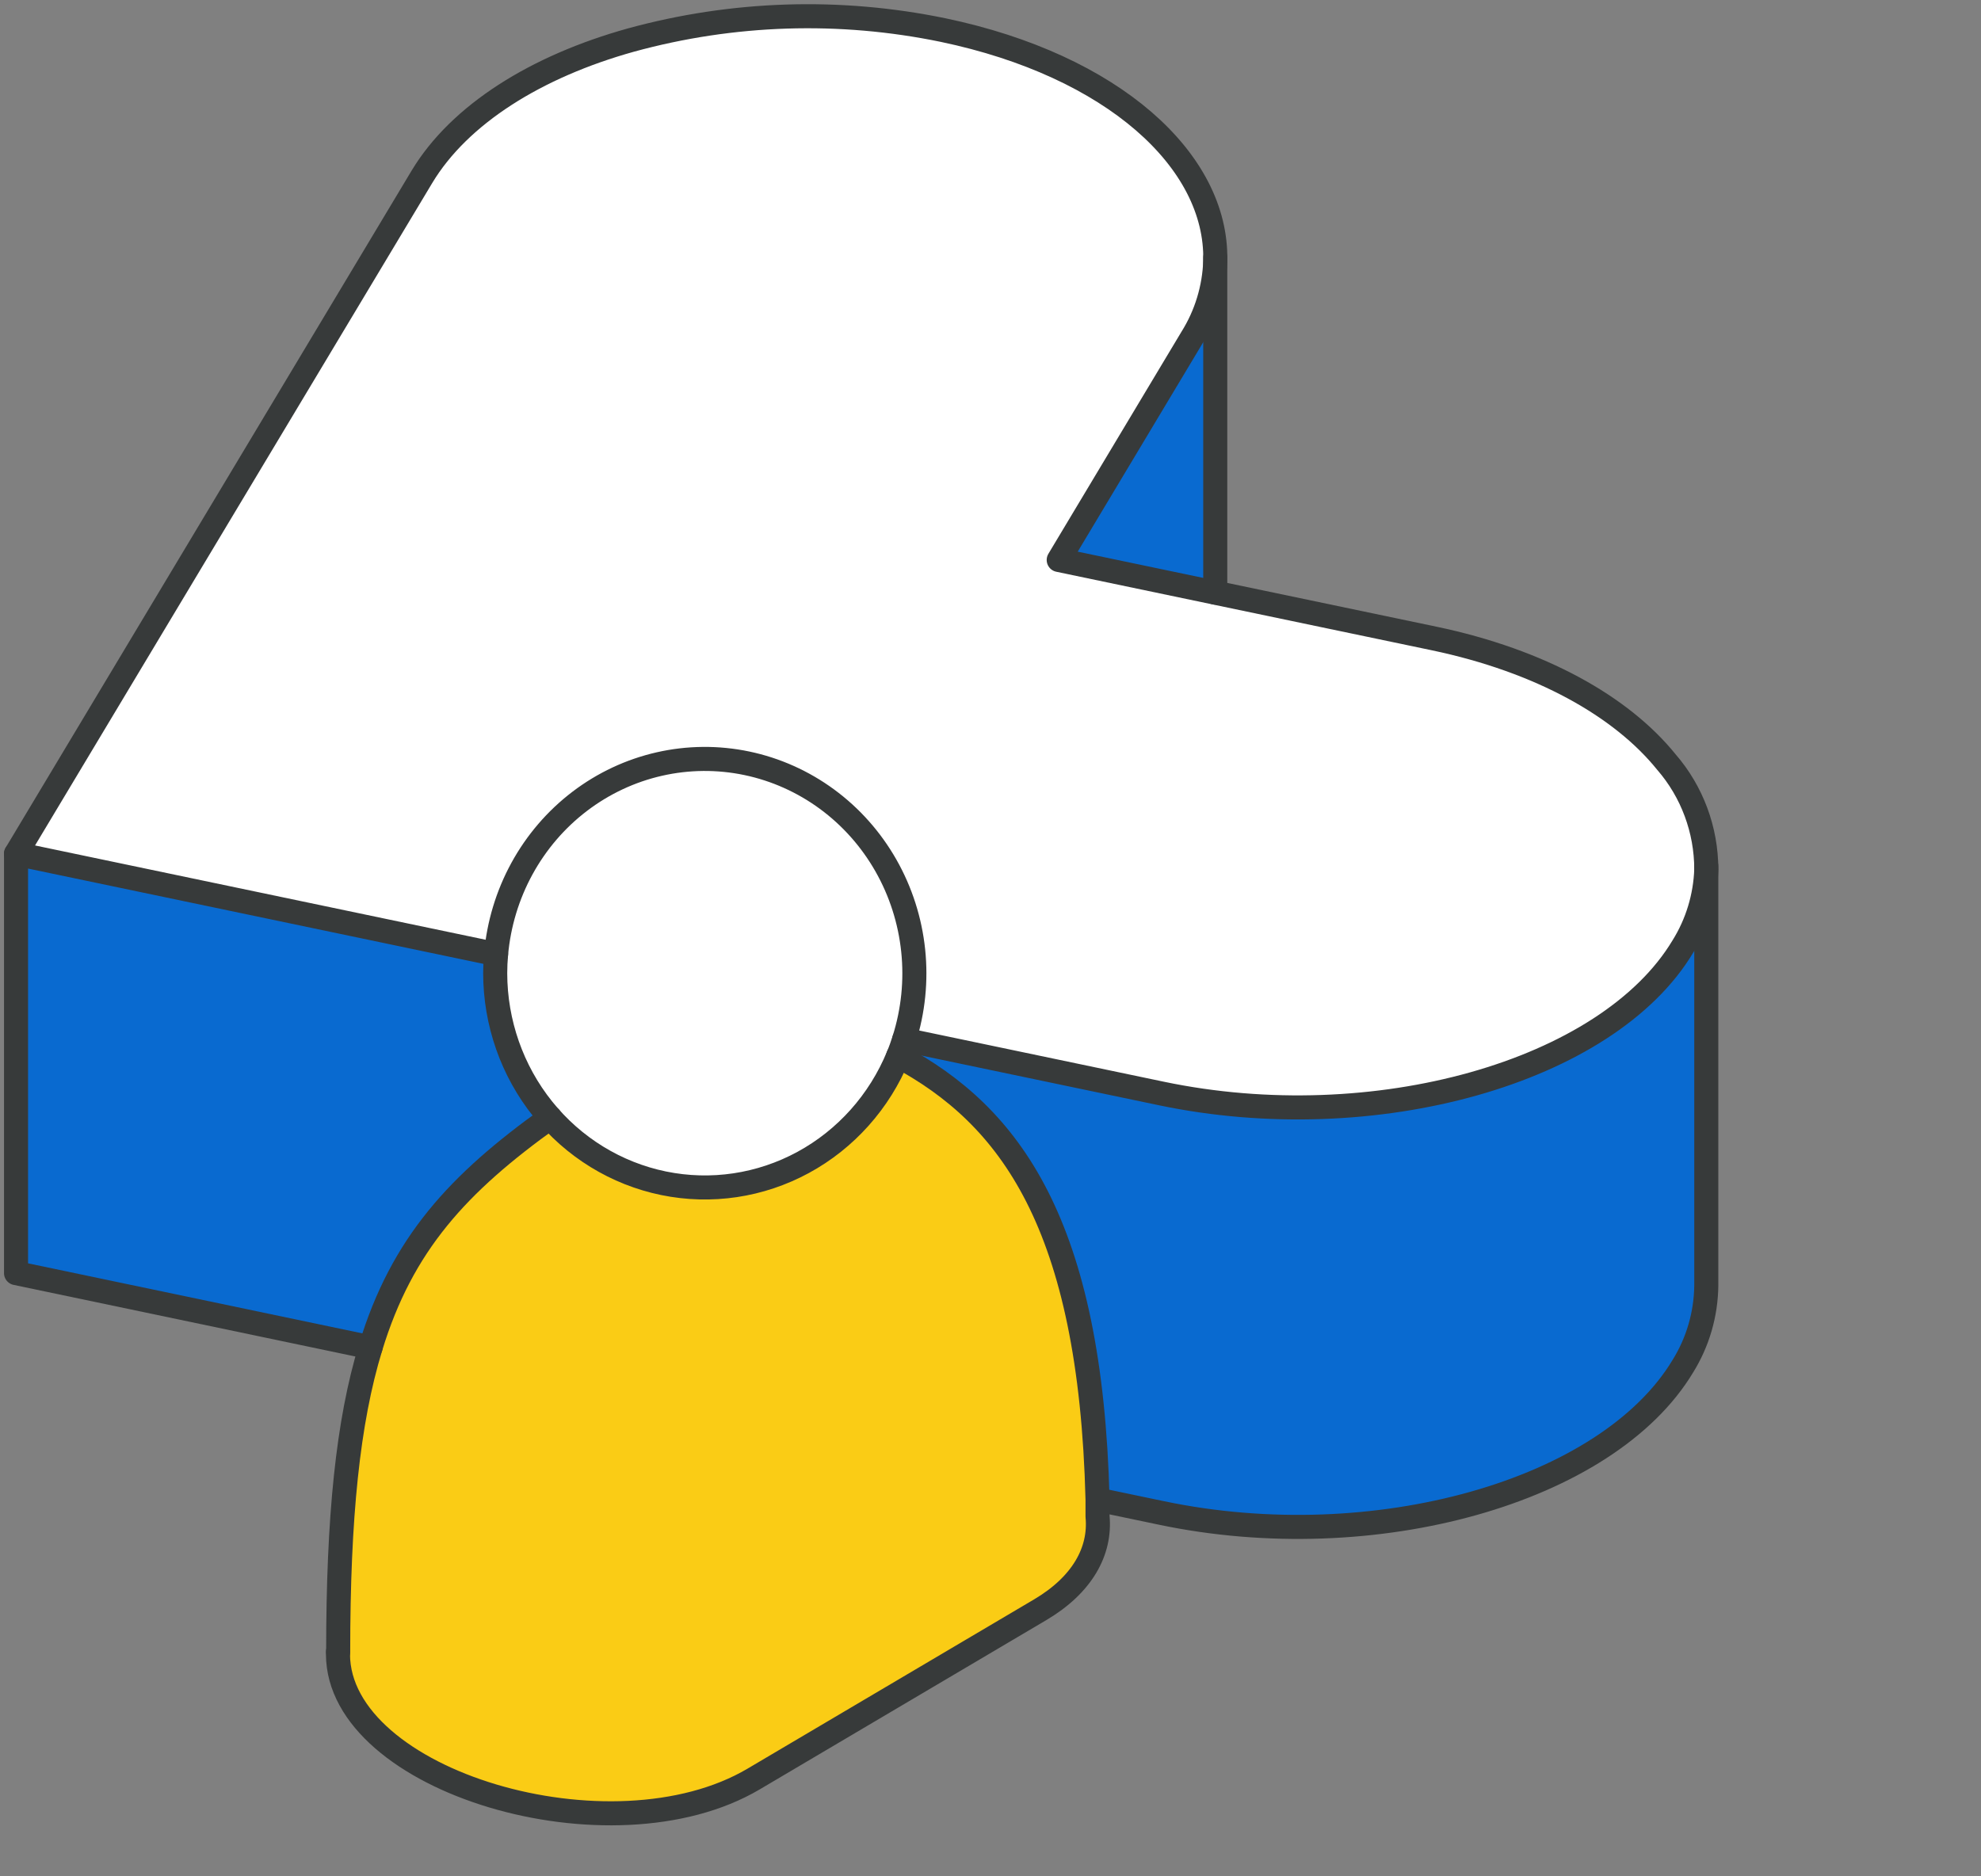 <svg width="247" height="234" viewBox="0 0 247 234" fill="none" xmlns="http://www.w3.org/2000/svg">
<rect x="0" y="0" width="247" height="234" fill="#808080" stroke="none"/>
<path d="M212.748 108.411C212.648 111.854 211.637 115.205 209.824 118.108C200.423 133.79 171.321 141.984 144.816 136.434L112.73 129.655C113.866 126.074 114.251 122.288 113.859 118.545C113.468 114.801 112.308 111.184 110.457 107.931C108.605 104.677 106.104 101.861 103.115 99.665C100.127 97.47 96.719 95.945 93.115 95.19C89.512 94.436 85.793 94.468 82.202 95.286C78.612 96.104 75.23 97.689 72.279 99.937C69.328 102.184 66.874 105.044 65.077 108.33C63.281 111.615 62.182 115.252 61.853 119.002L2 106.474L52.597 22.043C57.304 14.233 66.9 8.274 78.666 4.971C91.379 1.486 104.707 1.061 117.606 3.729C138.726 8.149 151.815 19.957 151.572 32.498C151.458 35.921 150.444 39.25 148.637 42.133L132.006 69.834L178.83 79.618C192.089 82.399 202.182 88.085 207.786 95.038C210.986 98.723 212.752 103.482 212.748 108.411Z" fill="white"/>
<path d="M212.748 108.411V160.323C212.708 163.889 211.696 167.372 209.825 170.381C200.423 186.037 171.321 194.245 144.816 188.682L136.858 187.018C136.433 152.625 125.94 139.166 112.002 131.704C112.269 131.046 112.524 130.35 112.742 129.668L144.828 136.385C171.334 141.935 200.435 133.74 209.837 118.058C211.637 115.169 212.643 111.836 212.748 108.411Z" fill="#096AD0"/>
<path d="M151.524 32.523V73.906L132.005 69.834L148.588 42.158C150.395 39.275 151.41 35.946 151.524 32.523Z" fill="#096AD0"/>
<path d="M136.87 189.117C137.282 193.462 134.953 197.659 129.725 200.751L94 221.858C76.265 232.35 42.214 222.181 42.165 206.313V206.015C42.165 189.191 43.378 177.247 46.205 168.021C50.111 155.133 57.122 147.559 68.586 139.365C71.544 142.684 75.271 145.187 79.424 146.643C83.576 148.099 88.02 148.46 92.345 147.694C96.67 146.929 100.737 145.06 104.171 142.261C107.604 139.462 110.293 135.822 111.99 131.679C125.928 139.129 135.984 152.6 136.846 186.993C136.87 187.701 136.87 188.396 136.87 189.117Z" fill="#FACC15"/>
<path d="M68.586 139.377C64.179 134.467 61.737 128.041 61.744 121.373C61.744 120.579 61.744 119.784 61.853 119.002C62.182 115.252 63.281 111.615 65.077 108.33C66.874 105.044 69.328 102.184 72.279 99.936C75.23 97.689 78.612 96.104 82.202 95.286C85.793 94.468 89.512 94.436 93.115 95.19C96.719 95.945 100.127 97.47 103.115 99.665C106.104 101.861 108.605 104.677 110.457 107.931C112.308 111.184 113.468 114.801 113.86 118.544C114.251 122.288 113.866 126.074 112.73 129.655C112.511 130.338 112.269 131.033 111.99 131.691C110.293 135.835 107.604 139.474 104.171 142.273C100.737 145.072 96.671 146.941 92.345 147.707C88.02 148.473 83.576 148.111 79.424 146.655C75.271 145.199 71.544 142.696 68.586 139.377Z" fill="white"/>
<path d="M61.744 121.374C61.737 128.041 64.179 134.467 68.586 139.377C57.147 147.572 50.111 155.146 46.205 168.034L2 158.771V106.474L61.853 119.002C61.781 119.784 61.744 120.591 61.744 121.374Z" fill="#096AD0"/>
<path d="M112.73 129.655L144.816 136.372C171.321 141.922 200.423 133.728 209.824 118.046C211.621 115.159 212.631 111.832 212.748 108.411C212.743 103.487 210.979 98.735 207.786 95.051C202.182 88.098 192.089 82.411 178.83 79.63L132.006 69.834L148.588 42.158C150.396 39.275 151.41 35.946 151.524 32.523C151.815 20.02 138.726 8.174 117.606 3.754C104.707 1.085 91.379 1.51 78.666 4.996C66.9 8.274 57.304 14.233 52.597 22.068L2 106.474L61.853 119.002" stroke="#373A3A" stroke-width="3" stroke-linecap="round" stroke-linejoin="round"/>
<path d="M151.523 73.906V32.113" stroke="#373A3A" stroke-width="3" stroke-linecap="round" stroke-linejoin="round"/>
<path d="M212.748 108.001V160.323C212.708 163.889 211.696 167.373 209.825 170.381C200.423 186.037 171.321 194.245 144.816 188.682L136.858 187.018" stroke="#373A3A" stroke-width="3" stroke-linecap="round" stroke-linejoin="round"/>
<path d="M46.205 168.034L2 158.771V106.474" stroke="#373A3A" stroke-width="3" stroke-linecap="round" stroke-linejoin="round"/>
<path d="M42.165 206.028C42.165 189.204 43.378 177.259 46.205 168.034C50.123 155.146 57.122 147.572 68.586 139.377" stroke="#373A3A" stroke-width="3" stroke-linecap="round" stroke-linejoin="round"/>
<path d="M111.99 131.691C125.928 139.141 135.984 152.613 136.846 187.006C136.846 187.701 136.846 188.397 136.846 189.117C137.258 193.462 134.929 197.659 129.701 200.751L93.975 221.858C76.24 232.35 42.189 222.181 42.141 206.313V206.015" stroke="#373A3A" stroke-width="3" stroke-linecap="round" stroke-linejoin="round"/>
<path d="M111.99 131.691C112.269 131.033 112.511 130.338 112.73 129.655C113.866 126.074 114.251 122.288 113.86 118.544C113.468 114.801 112.308 111.184 110.457 107.931C108.605 104.677 106.104 101.861 103.115 99.665C100.127 97.47 96.719 95.945 93.115 95.19C89.512 94.436 85.793 94.468 82.202 95.286C78.612 96.104 75.23 97.689 72.279 99.936C69.328 102.184 66.874 105.044 65.077 108.33C63.281 111.615 62.182 115.252 61.853 119.002C61.781 119.784 61.744 120.579 61.744 121.373C61.753 127.549 63.849 133.532 67.677 138.307C71.504 143.081 76.828 146.353 82.744 147.568C88.66 148.783 94.804 147.866 100.135 144.972C105.466 142.078 109.654 137.386 111.99 131.691Z" stroke="#373A3A" stroke-width="3" stroke-linecap="round" stroke-linejoin="round"/>
</svg>

